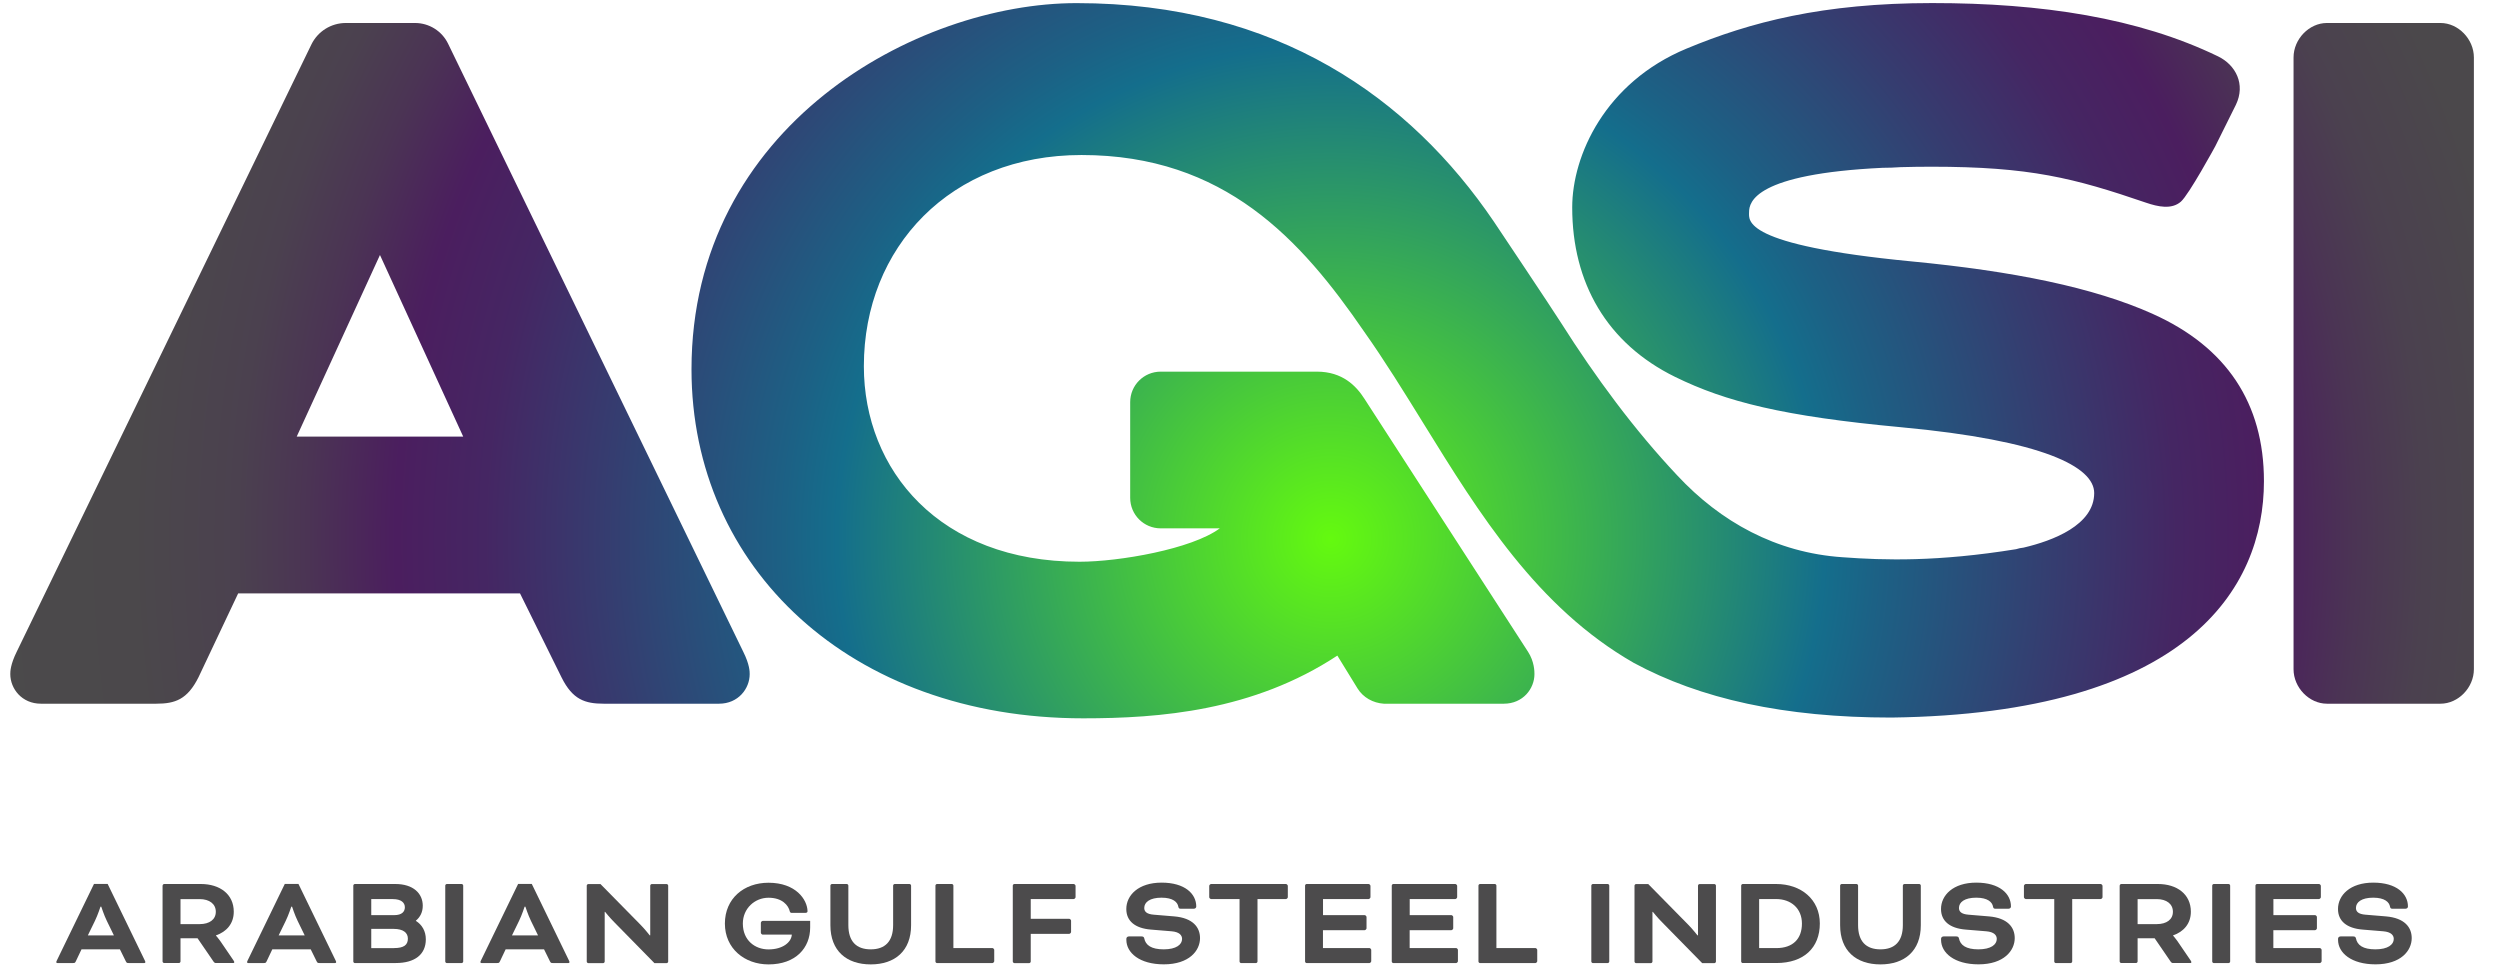 <?xml version="1.0" encoding="UTF-8"?>
<svg id="Layer_1" data-name="Layer 1" xmlns="http://www.w3.org/2000/svg" xmlns:xlink="http://www.w3.org/1999/xlink" viewBox="0 0 456.76 177.48">
  <defs>
    <style>
      .cls-1 {
        fill: url(#radial-gradient);
      }

      .cls-1, .cls-2, .cls-3, .cls-4 {
        stroke-width: 0px;
      }

      .cls-2 {
        fill: url(#radial-gradient-2);
      }

      .cls-3 {
        fill: url(#radial-gradient-3);
      }

      .cls-4 {
        fill: #4c4b4c;
      }
    </style>
    <radialGradient id="radial-gradient" cx="243.15" cy="98.44" fx="243.15" fy="98.44" r="322.31" gradientUnits="userSpaceOnUse">
      <stop offset="0" stop-color="#64fa0f"/>
      <stop offset=".28" stop-color="#146e8c"/>
      <stop offset=".31" stop-color="#1c6185"/>
      <stop offset=".41" stop-color="#353d70"/>
      <stop offset=".48" stop-color="#452663"/>
      <stop offset=".53" stop-color="#4b1e5f"/>
      <stop offset=".54" stop-color="#4b225c"/>
      <stop offset=".58" stop-color="#4b3454"/>
      <stop offset=".62" stop-color="#4b414f"/>
      <stop offset=".68" stop-color="#4b484b"/>
      <stop offset=".81" stop-color="#4b4b4b"/>
    </radialGradient>
    <radialGradient id="radial-gradient-2" cx="243.15" cy="98.44" fx="243.15" fy="98.44" r="322.31" xlink:href="#radial-gradient"/>
    <radialGradient id="radial-gradient-3" cx="243.15" fx="243.15" r="322.31" xlink:href="#radial-gradient"/>
  </defs>
  <g>
    <path class="cls-4" d="m21.92,173.45h-7.03l-1.04,2.19c-.14.29-.22.31-.51.31h-2.87c-.14,0-.19-.1-.19-.17s.05-.19.1-.29l6.79-13.99h2.5l6.79,13.99c.05.1.1.22.1.29s-.05.17-.19.17h-2.87c-.29,0-.36-.02-.51-.31l-1.08-2.19Zm-5.88-2.55h4.77l-1.3-2.67c-.51-1.04-1.01-2.58-1.01-2.58h-.14s-.5,1.54-1.01,2.58l-1.3,2.67Z"/>
    <path class="cls-4" d="m29.71,161.8c0-.14.14-.29.29-.29h6.69c3.52,0,6.02,1.9,6.02,5.06,0,2.19-1.32,3.66-3.25,4.33v.05s.43.46.77.96l2.43,3.56c.12.17.14.26.14.31,0,.1-.05.17-.19.17h-3.2c-.12,0-.29-.1-.38-.24l-2.94-4.29h-3.11v4.24c0,.14-.14.29-.29.29h-2.7c-.14,0-.29-.14-.29-.29v-13.87Zm3.27,2.46v4.58h3.49c1.81,0,2.96-.84,2.96-2.26s-1.16-2.31-2.96-2.31h-3.49Z"/>
    <path class="cls-4" d="m56.78,173.45h-7.03l-1.04,2.19c-.14.29-.22.31-.51.31h-2.87c-.14,0-.19-.1-.19-.17s.05-.19.1-.29l6.79-13.99h2.5l6.79,13.99c.05.1.1.22.1.29s-.05.17-.19.17h-2.87c-.29,0-.36-.02-.51-.31l-1.08-2.19Zm-5.88-2.55h4.77l-1.3-2.67c-.51-1.04-1.01-2.58-1.01-2.58h-.14s-.5,1.54-1.01,2.58l-1.3,2.67Z"/>
    <path class="cls-4" d="m64.84,175.96c-.14,0-.29-.14-.29-.29v-13.87c0-.14.14-.29.29-.29h7.39c3.28,0,5.01,1.73,5.01,3.97,0,1.16-.46,2.07-1.25,2.72v.05c1.13.72,1.81,1.88,1.81,3.37,0,2.77-2.02,4.33-5.49,4.33h-7.46Zm2.99-11.7v2.94h4.19c1.45,0,1.95-.67,1.95-1.44,0-.82-.65-1.49-2.19-1.49h-3.95Zm4.14,8.96c1.83,0,2.55-.58,2.55-1.73,0-1.06-.82-1.78-2.62-1.78h-4.07v3.52h4.14Z"/>
    <path class="cls-4" d="m84.63,175.67c0,.14-.14.29-.29.29h-2.7c-.14,0-.29-.14-.29-.29v-13.87c0-.14.14-.29.29-.29h2.7c.14,0,.29.14.29.29v13.87Z"/>
    <path class="cls-4" d="m99.41,173.45h-7.03l-1.04,2.19c-.14.29-.22.31-.51.31h-2.87c-.14,0-.19-.1-.19-.17s.05-.19.1-.29l6.79-13.99h2.5l6.79,13.99c.05.1.1.22.1.29s-.05.17-.19.17h-2.87c-.29,0-.36-.02-.51-.31l-1.08-2.19Zm-5.88-2.55h4.77l-1.3-2.67c-.51-1.04-1.01-2.58-1.01-2.58h-.14s-.5,1.54-1.01,2.58l-1.3,2.67Z"/>
    <path class="cls-4" d="m119.56,175.96l-7.37-7.51c-.77-.77-1.64-1.85-1.64-1.85h-.07v9.08c0,.14-.14.29-.29.29h-2.7c-.14,0-.29-.14-.29-.29v-13.87c0-.14.14-.29.29-.29h2.22l7.3,7.42c.79.79,1.69,1.95,1.69,1.95h.1v-9.08c0-.14.14-.29.29-.29h2.7c.14,0,.29.14.29.29v13.87c0,.14-.14.29-.29.29h-2.22Z"/>
    <path class="cls-4" d="m148.02,169.46c0,3.71-2.62,6.74-7.61,6.74-4.36,0-7.97-2.89-7.97-7.46s3.47-7.46,7.97-7.46c4.98,0,7.08,3.06,7.13,5.2,0,.14-.1.31-.39.31h-2.48c-.14,0-.31-.05-.36-.24-.26-1.16-1.4-2.53-3.9-2.53s-4.69,1.95-4.69,4.72c0,3.06,2.21,4.72,4.69,4.72,2.6,0,4.17-1.3,4.26-2.7h-5.32c-.14,0-.34-.19-.34-.34v-1.83c0-.14.19-.34.34-.34h8.67v1.2Z"/>
    <path class="cls-4" d="m163.18,161.8c0-.14.14-.29.29-.29h2.7c.14,0,.29.14.29.29v7.25c0,4.67-2.94,7.15-7.37,7.15s-7.37-2.48-7.37-7.15v-7.25c0-.14.14-.29.29-.29h2.7c.14,0,.29.14.29.29v7.22c0,2.99,1.47,4.43,4.09,4.43s4.09-1.45,4.09-4.43v-7.22Z"/>
    <path class="cls-4" d="m174.18,173.21h7.13c.14,0,.34.19.34.34v2.07c0,.14-.19.34-.34.34h-10.11c-.14,0-.29-.14-.29-.29v-13.87c0-.14.14-.29.29-.29h2.7c.14,0,.29.14.29.29v11.41Z"/>
    <path class="cls-4" d="m185.33,175.96c-.14,0-.29-.14-.29-.29v-13.87c0-.14.14-.29.29-.29h10.84c.14,0,.34.19.34.34v2.07c0,.14-.19.34-.34.34h-7.85v3.61h7.03c.14,0,.34.19.34.34v2.07c0,.14-.19.34-.34.34h-7.03v5.06c0,.14-.14.29-.29.29h-2.7Z"/>
    <path class="cls-4" d="m208.58,171.09c.29,0,.43.12.48.36.24,1.23,1.28,2,3.56,2s3.35-.87,3.35-1.9c0-.67-.48-1.28-1.93-1.4l-3.76-.31c-2.94-.24-4.5-1.59-4.5-3.76,0-2.5,2.19-4.82,6.45-4.82s6.33,2.05,6.33,4.36c0,.22-.17.41-.46.41h-2.38c-.24,0-.38-.07-.43-.36-.14-.84-.96-1.66-3.08-1.66s-3.15.82-3.15,1.88c0,.65.43,1.13,1.76,1.23l3.73.31c3.37.29,4.7,1.97,4.7,3.97,0,2.26-1.95,4.79-6.62,4.79-4.41,0-6.84-2.1-6.84-4.48v-.19c0-.24.19-.43.46-.43h2.33Z"/>
    <path class="cls-4" d="m221.27,164.26c-.14,0-.34-.19-.34-.34v-2.07c0-.14.19-.34.34-.34h13.68c.14,0,.34.19.34.34v2.07c0,.14-.19.34-.34.34h-5.2v11.41c0,.14-.14.29-.29.29h-2.7c-.14,0-.29-.14-.29-.29v-11.41h-5.2Z"/>
    <path class="cls-4" d="m241.71,169.94v3.27h8.48c.14,0,.34.19.34.34v2.07c0,.14-.19.34-.34.34h-11.46c-.14,0-.29-.14-.29-.29v-13.87c0-.14.14-.29.29-.29h11.32c.14,0,.34.19.34.34v2.07c0,.14-.19.34-.34.34h-8.33v2.94h7.61c.14,0,.34.19.34.34v2.07c0,.14-.19.34-.34.34h-7.61Z"/>
    <path class="cls-4" d="m257.55,169.94v3.27h8.48c.14,0,.34.19.34.34v2.07c0,.14-.19.34-.34.34h-11.46c-.14,0-.29-.14-.29-.29v-13.87c0-.14.14-.29.29-.29h11.32c.14,0,.34.19.34.34v2.07c0,.14-.19.34-.34.34h-8.33v2.94h7.61c.14,0,.34.19.34.34v2.07c0,.14-.19.34-.34.34h-7.61Z"/>
    <path class="cls-4" d="m273.39,173.21h7.13c.14,0,.34.19.34.34v2.07c0,.14-.19.34-.34.34h-10.11c-.14,0-.29-.14-.29-.29v-13.87c0-.14.14-.29.29-.29h2.7c.14,0,.29.14.29.29v11.41Z"/>
    <path class="cls-4" d="m294.02,175.67c0,.14-.14.29-.29.29h-2.7c-.14,0-.29-.14-.29-.29v-13.87c0-.14.14-.29.29-.29h2.7c.14,0,.29.14.29.29v13.87Z"/>
    <path class="cls-4" d="m310.99,175.96l-7.37-7.51c-.77-.77-1.64-1.85-1.64-1.85h-.07v9.08c0,.14-.14.29-.29.29h-2.7c-.14,0-.29-.14-.29-.29v-13.87c0-.14.14-.29.29-.29h2.22l7.3,7.42c.79.79,1.69,1.95,1.69,1.95h.1v-9.08c0-.14.14-.29.29-.29h2.7c.14,0,.29.14.29.29v13.87c0,.14-.14.29-.29.29h-2.22Z"/>
    <path class="cls-4" d="m318.41,175.96c-.14,0-.29-.14-.29-.29v-13.87c0-.14.14-.29.29-.29h6.09c4.58,0,7.99,2.82,7.99,7.22s-2.89,7.22-7.95,7.22h-6.14Zm2.99-11.7v8.96h3.15c3.06,0,4.67-1.73,4.67-4.48s-1.97-4.48-4.72-4.48h-3.11Z"/>
    <path class="cls-4" d="m347.66,161.8c0-.14.14-.29.29-.29h2.7c.14,0,.29.14.29.29v7.25c0,4.67-2.94,7.15-7.37,7.15s-7.37-2.48-7.37-7.15v-7.25c0-.14.14-.29.29-.29h2.7c.14,0,.29.14.29.29v7.22c0,2.99,1.47,4.43,4.09,4.43s4.09-1.45,4.09-4.43v-7.22Z"/>
    <path class="cls-4" d="m357.43,171.09c.29,0,.43.12.48.36.24,1.23,1.28,2,3.56,2s3.35-.87,3.35-1.9c0-.67-.48-1.28-1.93-1.4l-3.76-.31c-2.94-.24-4.5-1.59-4.5-3.76,0-2.5,2.19-4.82,6.45-4.82s6.33,2.05,6.33,4.36c0,.22-.17.41-.46.41h-2.38c-.24,0-.38-.07-.43-.36-.14-.84-.96-1.66-3.08-1.66s-3.15.82-3.15,1.88c0,.65.43,1.13,1.76,1.23l3.73.31c3.37.29,4.7,1.97,4.7,3.97,0,2.26-1.95,4.79-6.62,4.79-4.41,0-6.84-2.1-6.84-4.48v-.19c0-.24.19-.43.46-.43h2.33Z"/>
    <path class="cls-4" d="m370.12,164.26c-.14,0-.34-.19-.34-.34v-2.07c0-.14.19-.34.34-.34h13.68c.14,0,.34.19.34.34v2.07c0,.14-.19.34-.34.34h-5.2v11.41c0,.14-.14.29-.29.29h-2.7c-.14,0-.29-.14-.29-.29v-11.41h-5.2Z"/>
    <path class="cls-4" d="m387.28,161.8c0-.14.14-.29.29-.29h6.69c3.52,0,6.02,1.9,6.02,5.06,0,2.19-1.32,3.66-3.25,4.33v.05s.43.46.77.96l2.43,3.56c.12.17.14.26.14.31,0,.1-.05.17-.19.17h-3.2c-.12,0-.29-.1-.38-.24l-2.94-4.29h-3.11v4.24c0,.14-.14.29-.29.29h-2.7c-.14,0-.29-.14-.29-.29v-13.87Zm3.27,2.46v4.58h3.49c1.81,0,2.96-.84,2.96-2.26s-1.16-2.31-2.96-2.31h-3.49Z"/>
    <path class="cls-4" d="m407.46,175.67c0,.14-.14.29-.29.29h-2.7c-.14,0-.29-.14-.29-.29v-13.87c0-.14.14-.29.29-.29h2.7c.14,0,.29.14.29.29v13.87Z"/>
    <path class="cls-4" d="m415.35,169.94v3.27h8.48c.14,0,.34.19.34.34v2.07c0,.14-.19.34-.34.34h-11.46c-.14,0-.29-.14-.29-.29v-13.87c0-.14.14-.29.29-.29h11.32c.14,0,.34.19.34.34v2.07c0,.14-.19.34-.34.34h-8.33v2.94h7.61c.14,0,.34.19.34.34v2.07c0,.14-.19.34-.34.34h-7.61Z"/>
    <path class="cls-4" d="m429.96,171.09c.29,0,.43.12.48.36.24,1.23,1.28,2,3.56,2s3.35-.87,3.35-1.9c0-.67-.48-1.28-1.93-1.4l-3.76-.31c-2.94-.24-4.5-1.59-4.5-3.76,0-2.5,2.19-4.82,6.45-4.82s6.33,2.05,6.33,4.36c0,.22-.17.41-.46.41h-2.38c-.24,0-.38-.07-.43-.36-.14-.84-.96-1.66-3.08-1.66s-3.15.82-3.15,1.88c0,.65.43,1.13,1.76,1.23l3.73.31c3.37.29,4.7,1.97,4.7,3.97,0,2.26-1.95,4.79-6.62,4.79-4.41,0-6.84-2.1-6.84-4.48v-.19c0-.24.19-.43.46-.43h2.33Z"/>
  </g>
  <g>
    <path class="cls-1" d="m445.89,4.2h-20.75c-3.25,0-6.1,2.94-6.1,6.3v111.77c0,3.35,2.85,6.3,6.1,6.3h20.75c3.25,0,6.1-2.94,6.1-6.3V10.5c0-3.35-2.85-6.3-6.1-6.3Z"/>
    <path class="cls-2" d="m393.32,57.35c-10.8-4.84-25.44-7.8-44.06-9.59-31.07-2.99-29.7-7.5-29.7-8.99,0-1.88,1.1-6.99,24.39-8.11,1.07,0,2.15-.04,3.31-.12,1.81-.05,3.68-.08,5.61-.08,18.04,0,26.02,2.06,39.24,6.58,2.14.73,4.65,1.29,6.35-.2,1.46-1.27,6.28-10.12,6.28-10.12l3.77-7.58c1.8-3.75-.03-7.27-3.26-8.84-14.56-7.05-32.21-9.74-52.23-9.74s-33.27,3.49-44.88,8.32c-14.88,6.18-20.89,19.52-20.89,29.02,0,13.77,6.33,24.85,18.82,30.97,9.24,4.53,19.76,7.19,41.2,9.18,26.16,2.42,35.35,7.28,35.35,12.03,0,5.86-7.57,8.72-12.9,9.97-.49.05-.95.15-1.38.29-14.31,2.31-24.03,2.04-31.68,1.47-12.17-.81-22.33-6.49-30.2-14.93-7.86-8.35-14.91-17.89-21.31-27.99-1.64-2.6-12.22-18.41-12.22-18.41C257.61,17.91,233.34.57,196.69.57c-29.26,0-70.35,22.45-70.35,66.91,0,36.24,29.01,63.76,71.56,63.76,13.98,0,31.05-1.33,46.44-11.46l3.69,6c1.02,1.65,2.82,2.66,4.8,2.79h21.92c3.51,0,5.6-2.75,5.6-5.41,0-.43,0-2.28-1.18-4.09l-29.88-46.21c-1.5-2.35-4.01-4.96-8.68-4.96h-28.55c-3.08,0-5.57,2.49-5.57,5.57v17.49c0,3.08,2.49,5.57,5.57,5.57h10.8c-5.1,3.79-18.42,6.1-25.62,6.1-25.59,0-39.41-16.76-39.41-35.72,0-21.72,15.81-38.59,39.77-38.59,26.14,0,40.13,15.51,51.6,32.22,3.77,5.32,7.37,11.16,10.86,16.8,10.22,16.54,20.79,33.65,38.42,43.76,12.13,6.56,27.46,10,47.08,10,53.85-.71,68.07-23.42,68.07-43.19,0-14.24-6.84-24.52-20.32-30.56Z"/>
    <path class="cls-3" d="m81.87,7.99c-1.12-2.32-3.47-3.79-6.05-3.79h-12.63c-2.69,0-5.14,1.53-6.31,3.95L3.08,119.02c-1.2,2.41-1.2,3.71-1.2,4.14,0,2.66,2.1,5.41,5.6,5.41h21.06c3.45,0,5.69-.76,7.73-4.84l7.24-15.31h51.5l7.61,15.39c2,4,4.25,4.76,7.69,4.76h21.06c3.51,0,5.6-2.75,5.6-5.41,0-.43,0-1.74-1.18-4.09L81.87,7.99Zm-27.66,71.78l15.21-33.18,15.21,33.18h-30.42Z"/>
  </g>
</svg>